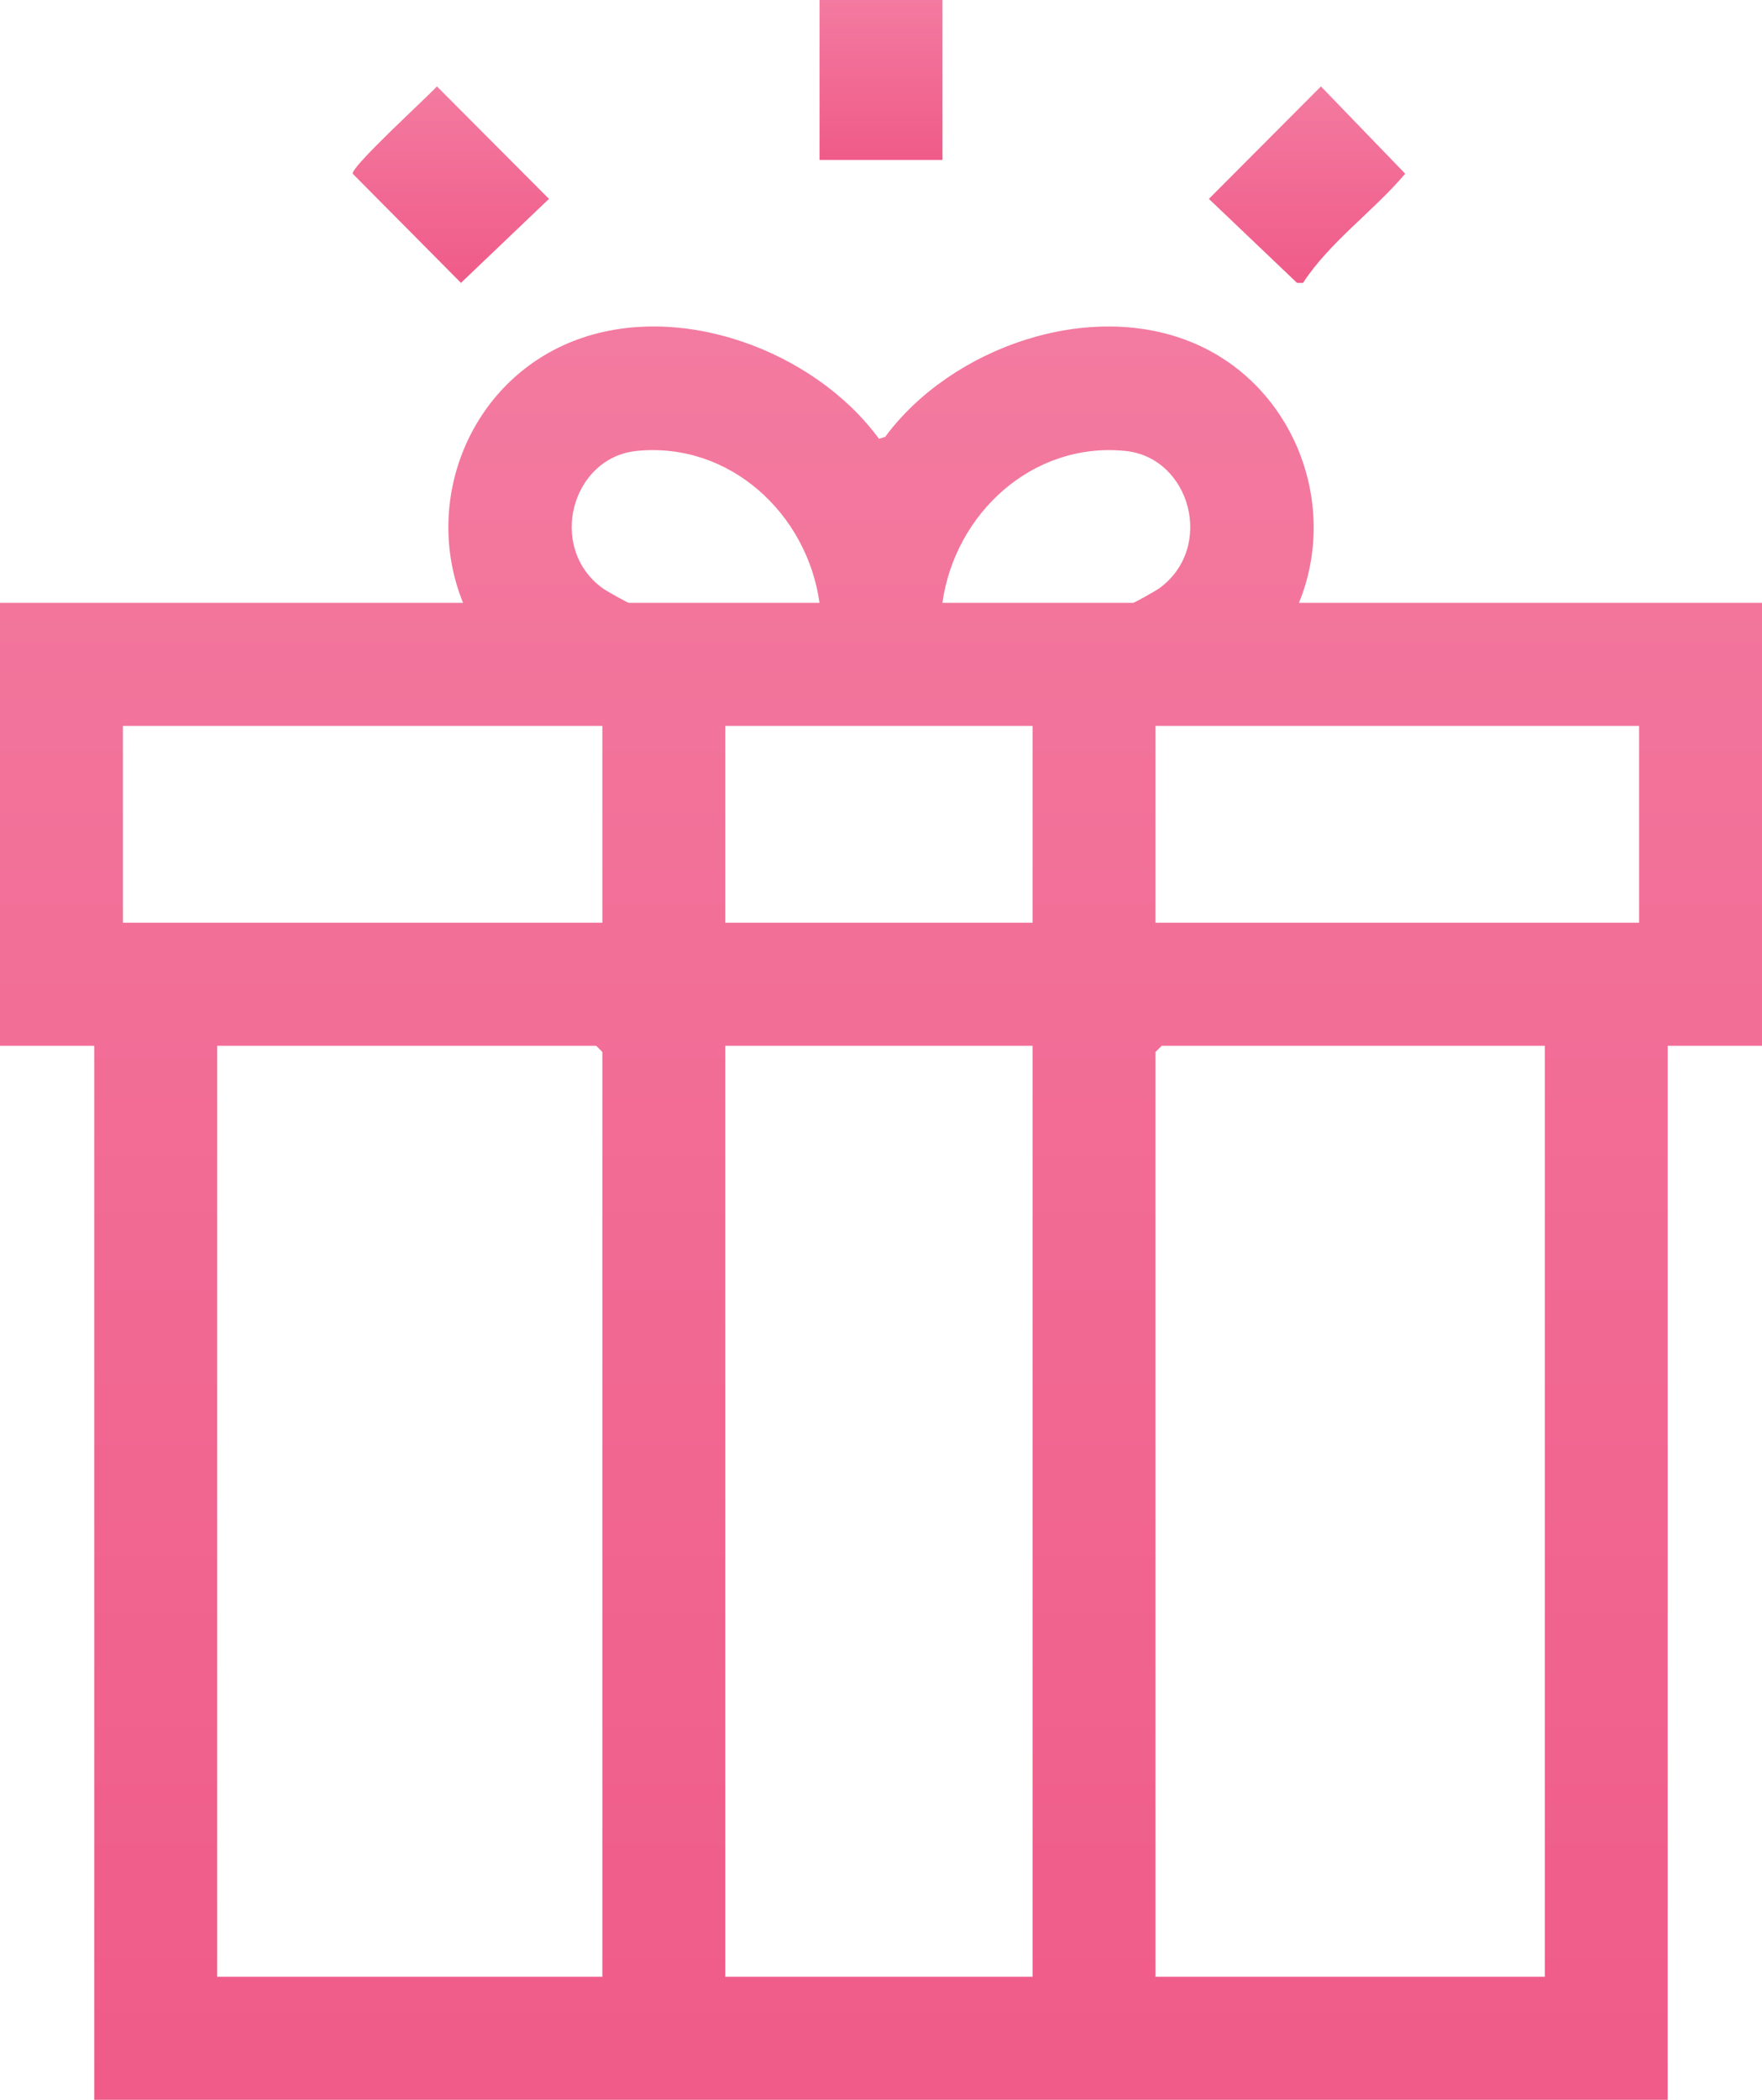 <svg preserveAspectRatio="none" width="100%" height="100%" overflow="visible" style="display: block;" viewBox="0 0 47 56" fill="none" xmlns="http://www.w3.org/2000/svg">
<g id="Layer_1" clip-path="url(#clip0_16591_3092)">
<path id="Vector" d="M25.14 0H21.86V4.265H25.14V0Z" fill="url(#paint0_linear_16591_3092)"/>
<path id="Vector_2" d="M34.649 16.078H47V27.89H44.486V56H2.514V27.89H0V16.078H12.351C11.257 13.362 12.529 10.193 15.274 9.104C18.078 7.992 21.704 9.332 23.447 11.702L23.612 11.65C25.374 9.265 29.083 7.955 31.881 9.167C34.51 10.306 35.728 13.436 34.649 16.077V16.078ZM21.86 16.078C21.529 13.701 19.466 11.782 16.991 12.025C15.238 12.198 14.591 14.608 16.074 15.688C16.159 15.75 16.738 16.078 16.777 16.078H21.859H21.86ZM25.14 16.078H30.222C30.262 16.078 30.84 15.75 30.925 15.688C32.408 14.608 31.761 12.197 30.008 12.025C27.534 11.782 25.47 13.7 25.138 16.078H25.14ZM16.067 19.359H3.279V24.609H16.067V19.359ZM27.544 19.359H19.346V24.609H27.544V19.359ZM43.721 19.359H30.823V24.609H43.721V19.359ZM16.067 52.719V28.055L15.903 27.89H5.793V52.719H16.067ZM27.544 27.89H19.346V52.719H27.544V27.89ZM41.207 27.89H30.988L30.823 28.055V52.719H41.207V27.89Z" fill="url(#paint1_linear_16591_3092)"/>
<path id="Vector_3" d="M34.756 7.546L34.597 7.544L32.246 5.304L35.235 2.305L37.483 4.633C36.632 5.637 35.463 6.458 34.756 7.546Z" fill="url(#paint2_linear_16591_3092)"/>
<path id="Vector_4" d="M11.655 2.305L14.644 5.304L12.296 7.544L9.407 4.632C9.372 4.436 11.371 2.614 11.655 2.304V2.305Z" fill="url(#paint3_linear_16591_3092)"/>
</g>
<defs>
<linearGradient id="paint0_linear_16591_3092" x1="23.5" y1="4.265" x2="23.5" y2="1.75713e-09" gradientUnits="userSpaceOnUse">
<stop stop-color="#F05B89"/>
<stop offset="1" stop-color="#F37AA0"/>
</linearGradient>
<linearGradient id="paint1_linear_16591_3092" x1="23.5" y1="56" x2="23.5" y2="8.707" gradientUnits="userSpaceOnUse">
<stop stop-color="#F05B89"/>
<stop offset="1" stop-color="#F37AA0"/>
</linearGradient>
<linearGradient id="paint2_linear_16591_3092" x1="34.865" y1="7.546" x2="34.865" y2="2.305" gradientUnits="userSpaceOnUse">
<stop stop-color="#F05B89"/>
<stop offset="1" stop-color="#F37AA0"/>
</linearGradient>
<linearGradient id="paint3_linear_16591_3092" x1="12.026" y1="7.544" x2="12.026" y2="2.304" gradientUnits="userSpaceOnUse">
<stop stop-color="#F05B89"/>
<stop offset="1" stop-color="#F37AA0"/>
</linearGradient>
<clipPath id="clip0_16591_3092">
<rect width="47" height="56" fill="white"/>
</clipPath>
</defs>
</svg>
